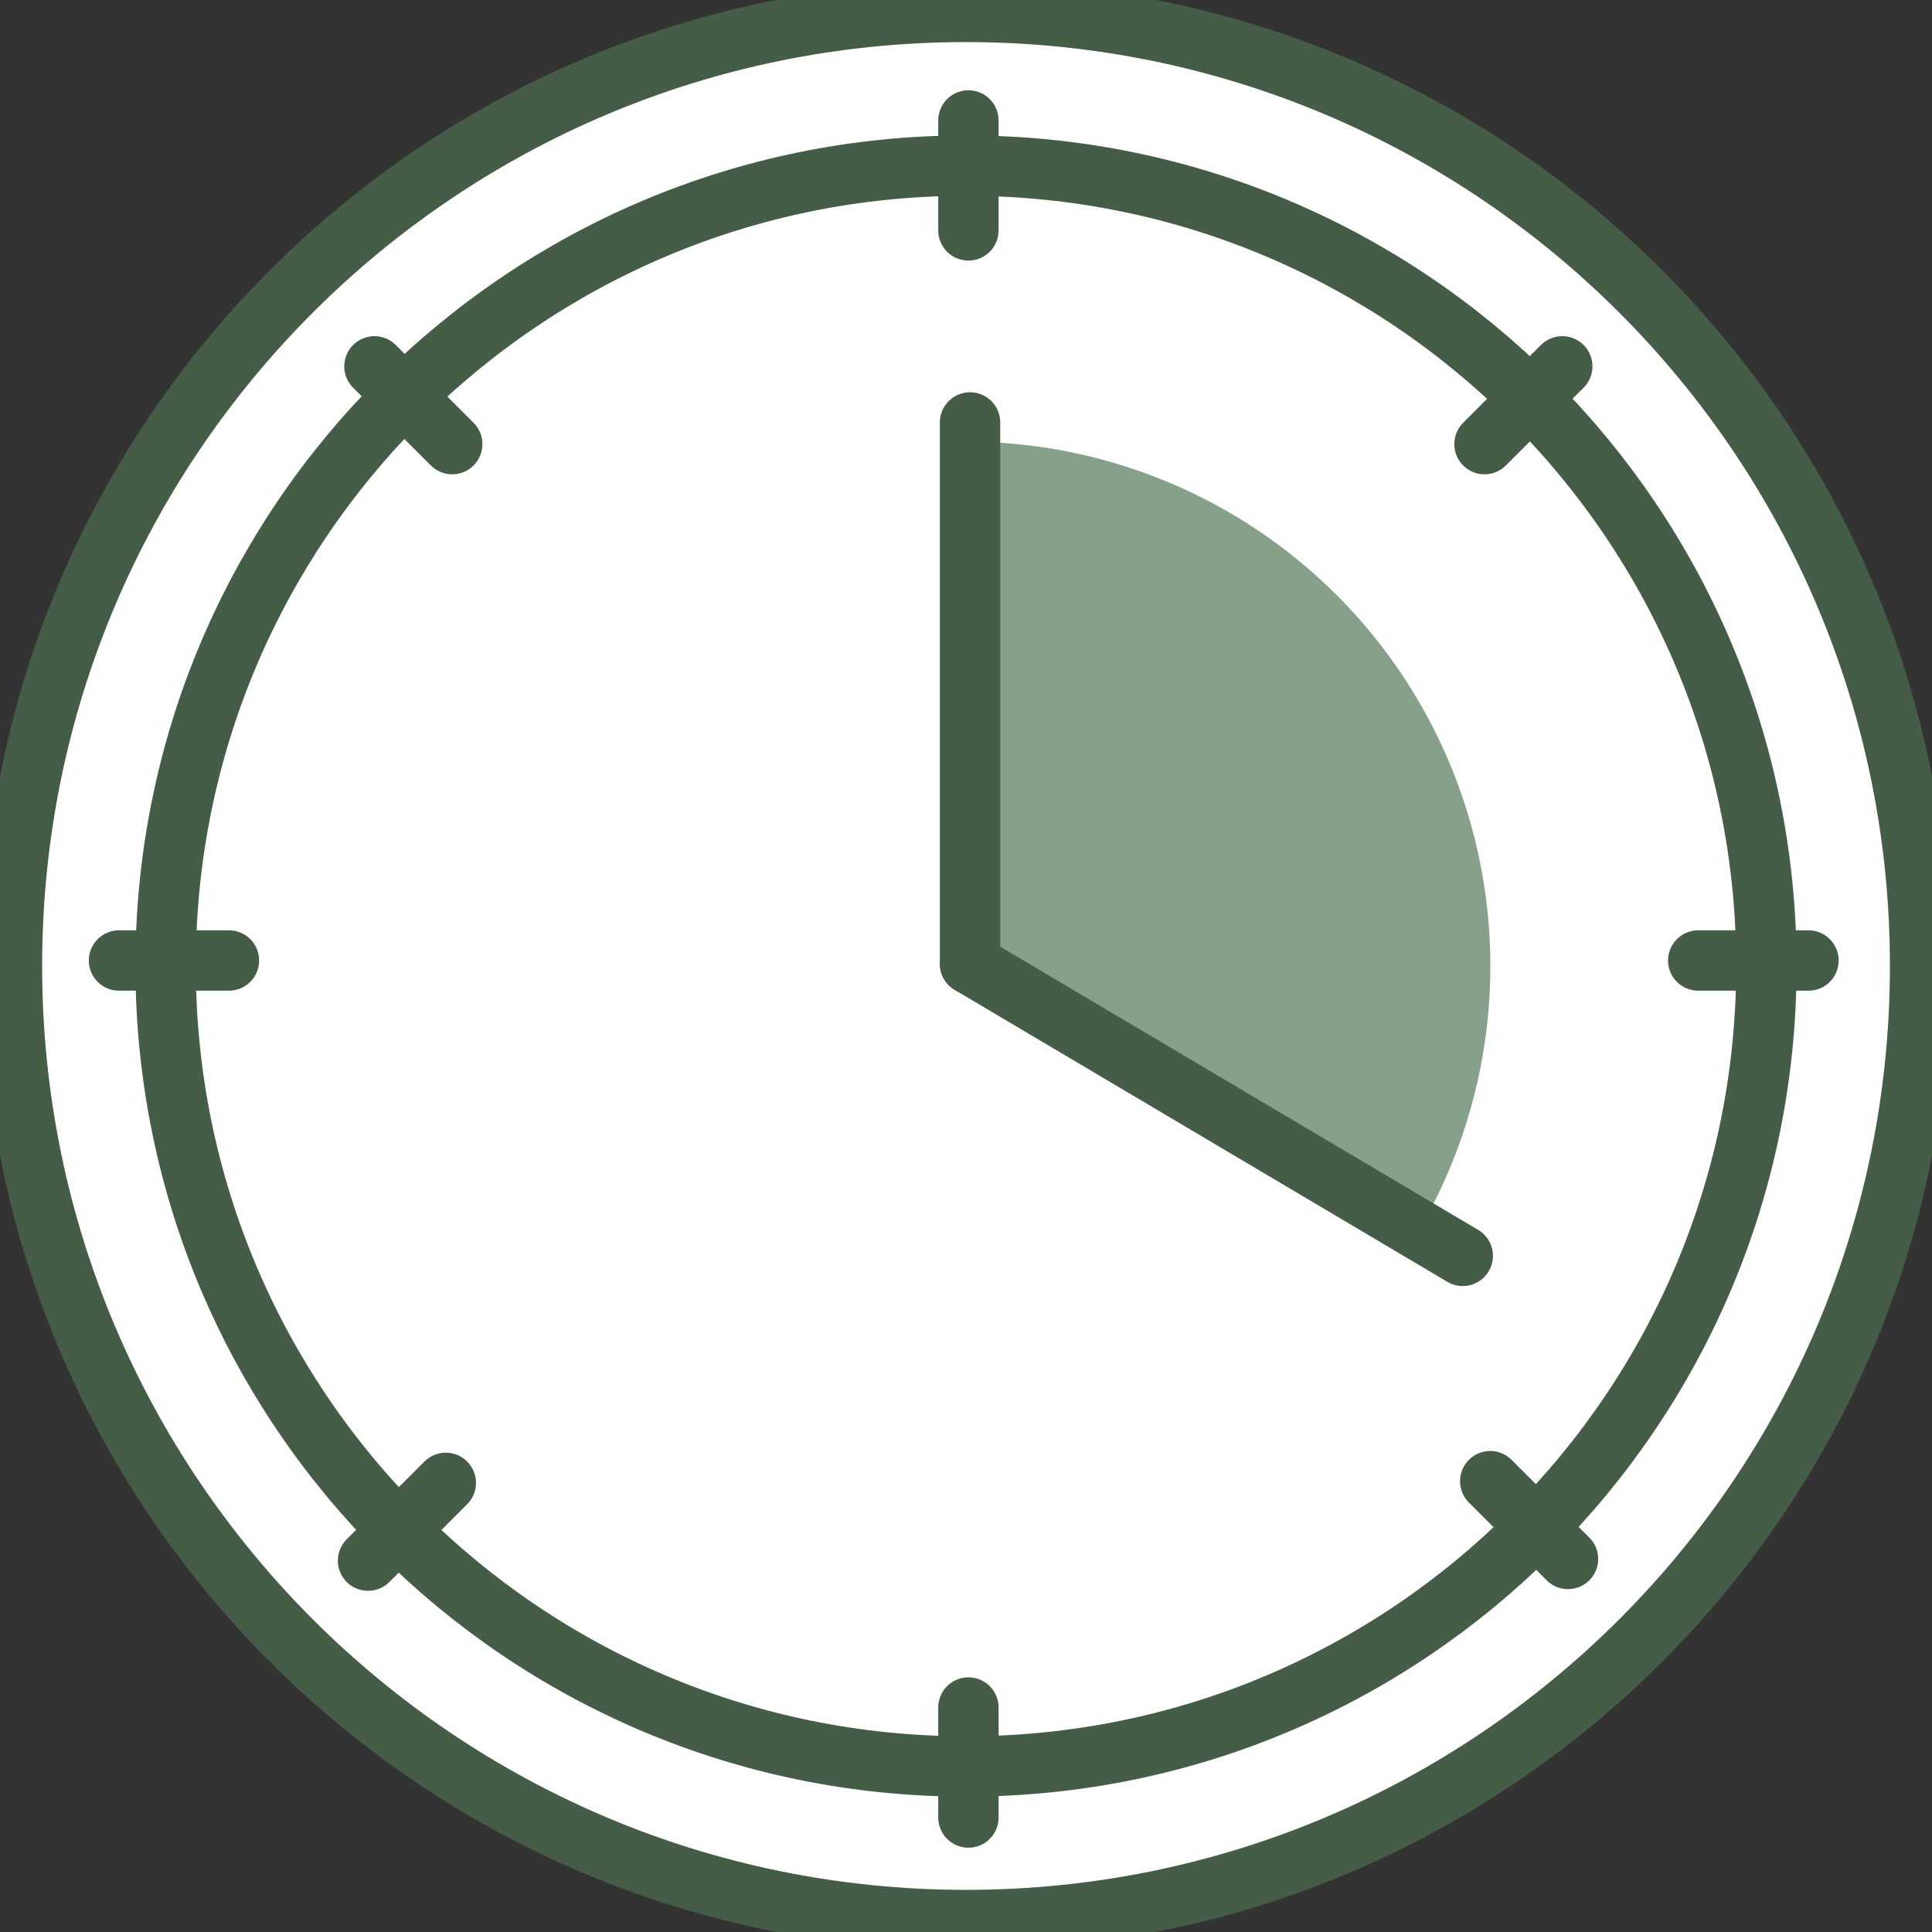 <svg width="32" height="32" viewBox="0 0 32 32" fill="none" xmlns="http://www.w3.org/2000/svg">
<rect x="0" y="0" width="32" height="32" fill="#333333" stroke="none"/>
<g clip-path="url(#clip0_2370_348)">
<path d="M16 31.802C24.728 31.802 31.803 24.727 31.803 16C31.803 7.272 24.728 0.197 16 0.197C7.273 0.197 0.198 7.272 0.198 16C0.198 24.727 7.273 31.802 16 31.802Z" fill="white" stroke="#455C47" stroke-linecap="round" stroke-linejoin="round"/>
<path d="M22.491 19.73L16.075 15.961" stroke="#455C47" stroke-linecap="round" stroke-linejoin="round"/>
<path d="M16.075 5.989V15.961" stroke="#455C47" stroke-linecap="round" stroke-linejoin="round"/>
<path d="M16 29.258C23.322 29.258 29.257 23.322 29.257 16C29.257 8.679 23.322 2.743 16 2.743C8.678 2.743 2.743 8.679 2.743 16C2.743 23.322 8.678 29.258 16 29.258Z" fill="white" stroke="#455C47" stroke-linecap="round" stroke-linejoin="round"/>
<path d="M23.45 20.465C24.234 19.157 24.659 17.666 24.684 16.142C24.709 14.618 24.332 13.114 23.592 11.781C22.851 10.448 21.773 9.334 20.465 8.55C19.158 7.767 17.667 7.341 16.142 7.316L16 16L23.45 20.465Z" fill="#87A08A"/>
<path d="M24.228 20.801L16.067 15.965" stroke="#455C47" stroke-linecap="round" stroke-linejoin="round"/>
<path d="M16.067 6.997V15.965" stroke="#455C47" stroke-linecap="round" stroke-linejoin="round"/>
<path d="M1.971 15.909H3.792" stroke="#455C47" stroke-linecap="round" stroke-linejoin="round"/>
<path d="M28.128 15.909H29.954" stroke="#455C47" stroke-linecap="round" stroke-linejoin="round"/>
<path d="M16.04 1.995V3.816" stroke="#455C47" stroke-linecap="round" stroke-linejoin="round"/>
<path d="M16.04 28.282V30.104" stroke="#455C47" stroke-linecap="round" stroke-linejoin="round"/>
<path d="M6.202 6.068L7.49 7.356" stroke="#455C47" stroke-linecap="round" stroke-linejoin="round"/>
<path d="M24.683 24.533L25.971 25.821" stroke="#455C47" stroke-linecap="round" stroke-linejoin="round"/>
<path d="M25.876 6.068L24.588 7.356" stroke="#455C47" stroke-linecap="round" stroke-linejoin="round"/>
<path d="M7.384 24.561L6.096 25.849" stroke="#455C47" stroke-linecap="round" stroke-linejoin="round"/>
</g>
<defs>
<clipPath id="clip0_2370_348">
<rect width="32" height="32" fill="white"/>
</clipPath>
</defs>
</svg>

